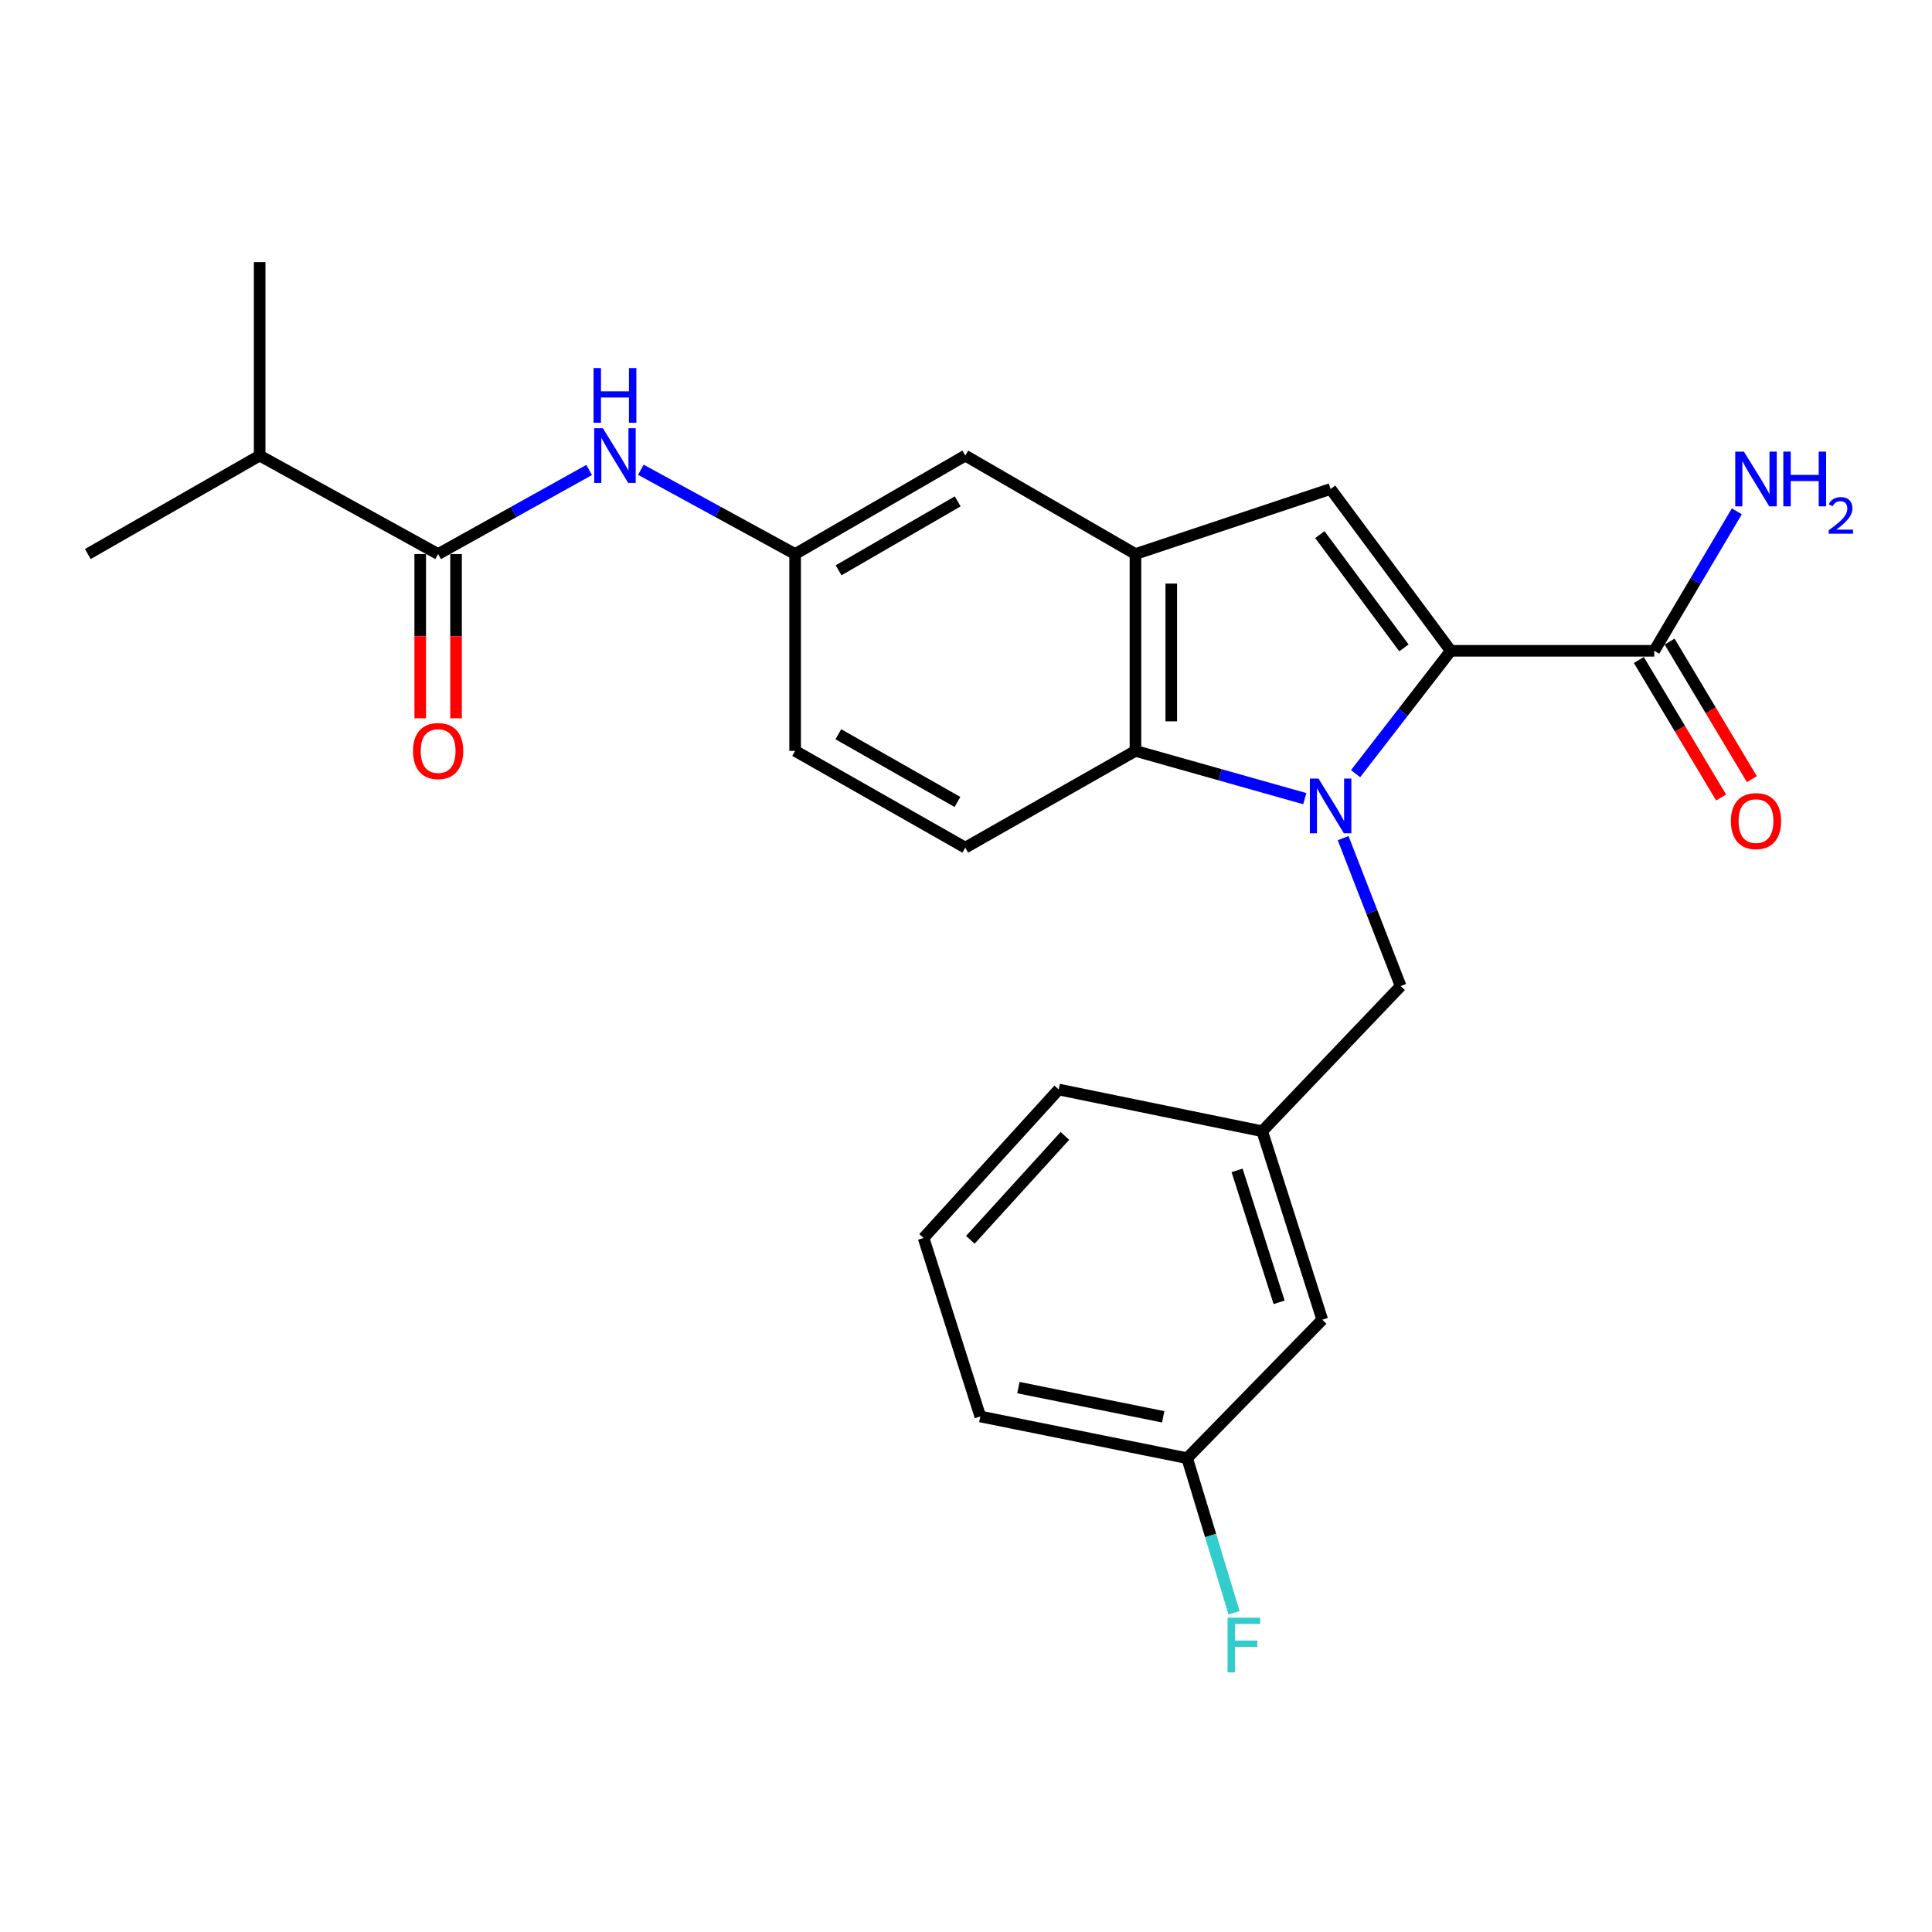 <?xml version='1.0' encoding='iso-8859-1'?>
<svg version='1.1' baseProfile='full'
              xmlns='http://www.w3.org/2000/svg'
                      xmlns:rdkit='http://www.rdkit.org/xml'
                      xmlns:xlink='http://www.w3.org/1999/xlink'
                  xml:space='preserve'
width='1000px' height='1000px' viewBox='0 0 1000 1000'>
<!-- END OF HEADER -->
<rect style='opacity:1.0;fill:#FFFFFF;stroke:none' width='1000' height='1000' x='0' y='0'> </rect>
<path class='bond-0' d='M 701.649,400.452 L 726.272,368.653' style='fill:none;fill-rule:evenodd;stroke:#0000FF;stroke-width:6px;stroke-linecap:butt;stroke-linejoin:miter;stroke-opacity:1' />
<path class='bond-0' d='M 726.272,368.653 L 750.894,336.854' style='fill:none;fill-rule:evenodd;stroke:#000000;stroke-width:6px;stroke-linecap:butt;stroke-linejoin:miter;stroke-opacity:1' />
<path class='bond-1' d='M 675.355,413.381 L 631.529,401.018' style='fill:none;fill-rule:evenodd;stroke:#0000FF;stroke-width:6px;stroke-linecap:butt;stroke-linejoin:miter;stroke-opacity:1' />
<path class='bond-1' d='M 631.529,401.018 L 587.703,388.655' style='fill:none;fill-rule:evenodd;stroke:#000000;stroke-width:6px;stroke-linecap:butt;stroke-linejoin:miter;stroke-opacity:1' />
<path class='bond-2' d='M 695.199,433.812 L 710.091,472.106' style='fill:none;fill-rule:evenodd;stroke:#0000FF;stroke-width:6px;stroke-linecap:butt;stroke-linejoin:miter;stroke-opacity:1' />
<path class='bond-2' d='M 710.091,472.106 L 724.984,510.399' style='fill:none;fill-rule:evenodd;stroke:#000000;stroke-width:6px;stroke-linecap:butt;stroke-linejoin:miter;stroke-opacity:1' />
<path class='bond-3' d='M 750.894,336.854 L 688.719,253.095' style='fill:none;fill-rule:evenodd;stroke:#000000;stroke-width:6px;stroke-linecap:butt;stroke-linejoin:miter;stroke-opacity:1' />
<path class='bond-3' d='M 726.678,335.343 L 683.155,276.712' style='fill:none;fill-rule:evenodd;stroke:#000000;stroke-width:6px;stroke-linecap:butt;stroke-linejoin:miter;stroke-opacity:1' />
<path class='bond-4' d='M 750.894,336.854 L 856.227,336.854' style='fill:none;fill-rule:evenodd;stroke:#000000;stroke-width:6px;stroke-linecap:butt;stroke-linejoin:miter;stroke-opacity:1' />
<path class='bond-5' d='M 688.719,253.095 L 587.703,286.774' style='fill:none;fill-rule:evenodd;stroke:#000000;stroke-width:6px;stroke-linecap:butt;stroke-linejoin:miter;stroke-opacity:1' />
<path class='bond-6' d='M 587.703,388.655 L 587.703,286.774' style='fill:none;fill-rule:evenodd;stroke:#000000;stroke-width:6px;stroke-linecap:butt;stroke-linejoin:miter;stroke-opacity:1' />
<path class='bond-6' d='M 606.248,373.372 L 606.248,302.056' style='fill:none;fill-rule:evenodd;stroke:#000000;stroke-width:6px;stroke-linecap:butt;stroke-linejoin:miter;stroke-opacity:1' />
<path class='bond-7' d='M 587.703,388.655 L 499.628,438.735' style='fill:none;fill-rule:evenodd;stroke:#000000;stroke-width:6px;stroke-linecap:butt;stroke-linejoin:miter;stroke-opacity:1' />
<path class='bond-8' d='M 587.703,286.774 L 499.628,235.818' style='fill:none;fill-rule:evenodd;stroke:#000000;stroke-width:6px;stroke-linecap:butt;stroke-linejoin:miter;stroke-opacity:1' />
<path class='bond-9' d='M 848.269,341.614 L 869.557,377.203' style='fill:none;fill-rule:evenodd;stroke:#000000;stroke-width:6px;stroke-linecap:butt;stroke-linejoin:miter;stroke-opacity:1' />
<path class='bond-9' d='M 869.557,377.203 L 890.846,412.793' style='fill:none;fill-rule:evenodd;stroke:#FF0000;stroke-width:6px;stroke-linecap:butt;stroke-linejoin:miter;stroke-opacity:1' />
<path class='bond-9' d='M 864.184,332.094 L 885.472,367.684' style='fill:none;fill-rule:evenodd;stroke:#000000;stroke-width:6px;stroke-linecap:butt;stroke-linejoin:miter;stroke-opacity:1' />
<path class='bond-9' d='M 885.472,367.684 L 906.76,403.274' style='fill:none;fill-rule:evenodd;stroke:#FF0000;stroke-width:6px;stroke-linecap:butt;stroke-linejoin:miter;stroke-opacity:1' />
<path class='bond-10' d='M 856.227,336.854 L 877.606,300.755' style='fill:none;fill-rule:evenodd;stroke:#000000;stroke-width:6px;stroke-linecap:butt;stroke-linejoin:miter;stroke-opacity:1' />
<path class='bond-10' d='M 877.606,300.755 L 898.986,264.657' style='fill:none;fill-rule:evenodd;stroke:#0000FF;stroke-width:6px;stroke-linecap:butt;stroke-linejoin:miter;stroke-opacity:1' />
<path class='bond-11' d='M 226.778,286.774 L 265.862,265.014' style='fill:none;fill-rule:evenodd;stroke:#000000;stroke-width:6px;stroke-linecap:butt;stroke-linejoin:miter;stroke-opacity:1' />
<path class='bond-11' d='M 265.862,265.014 L 304.946,243.255' style='fill:none;fill-rule:evenodd;stroke:#0000FF;stroke-width:6px;stroke-linecap:butt;stroke-linejoin:miter;stroke-opacity:1' />
<path class='bond-12' d='M 217.505,286.774 L 217.505,329.281' style='fill:none;fill-rule:evenodd;stroke:#000000;stroke-width:6px;stroke-linecap:butt;stroke-linejoin:miter;stroke-opacity:1' />
<path class='bond-12' d='M 217.505,329.281 L 217.505,371.788' style='fill:none;fill-rule:evenodd;stroke:#FF0000;stroke-width:6px;stroke-linecap:butt;stroke-linejoin:miter;stroke-opacity:1' />
<path class='bond-12' d='M 236.05,286.774 L 236.05,329.281' style='fill:none;fill-rule:evenodd;stroke:#000000;stroke-width:6px;stroke-linecap:butt;stroke-linejoin:miter;stroke-opacity:1' />
<path class='bond-12' d='M 236.05,329.281 L 236.05,371.788' style='fill:none;fill-rule:evenodd;stroke:#FF0000;stroke-width:6px;stroke-linecap:butt;stroke-linejoin:miter;stroke-opacity:1' />
<path class='bond-13' d='M 226.778,286.774 L 134.396,235.818' style='fill:none;fill-rule:evenodd;stroke:#000000;stroke-width:6px;stroke-linecap:butt;stroke-linejoin:miter;stroke-opacity:1' />
<path class='bond-14' d='M 331.701,243.138 L 371.627,264.956' style='fill:none;fill-rule:evenodd;stroke:#0000FF;stroke-width:6px;stroke-linecap:butt;stroke-linejoin:miter;stroke-opacity:1' />
<path class='bond-14' d='M 371.627,264.956 L 411.552,286.774' style='fill:none;fill-rule:evenodd;stroke:#000000;stroke-width:6px;stroke-linecap:butt;stroke-linejoin:miter;stroke-opacity:1' />
<path class='bond-15' d='M 724.984,510.399 L 653.32,585.524' style='fill:none;fill-rule:evenodd;stroke:#000000;stroke-width:6px;stroke-linecap:butt;stroke-linejoin:miter;stroke-opacity:1' />
<path class='bond-16' d='M 499.628,438.735 L 411.552,388.655' style='fill:none;fill-rule:evenodd;stroke:#000000;stroke-width:6px;stroke-linecap:butt;stroke-linejoin:miter;stroke-opacity:1' />
<path class='bond-16' d='M 495.583,415.102 L 433.93,380.046' style='fill:none;fill-rule:evenodd;stroke:#000000;stroke-width:6px;stroke-linecap:butt;stroke-linejoin:miter;stroke-opacity:1' />
<path class='bond-17' d='M 499.628,235.818 L 411.552,286.774' style='fill:none;fill-rule:evenodd;stroke:#000000;stroke-width:6px;stroke-linecap:butt;stroke-linejoin:miter;stroke-opacity:1' />
<path class='bond-17' d='M 495.703,259.513 L 434.05,295.182' style='fill:none;fill-rule:evenodd;stroke:#000000;stroke-width:6px;stroke-linecap:butt;stroke-linejoin:miter;stroke-opacity:1' />
<path class='bond-18' d='M 411.552,286.774 L 411.552,388.655' style='fill:none;fill-rule:evenodd;stroke:#000000;stroke-width:6px;stroke-linecap:butt;stroke-linejoin:miter;stroke-opacity:1' />
<path class='bond-19' d='M 653.32,585.524 L 684.402,683.088' style='fill:none;fill-rule:evenodd;stroke:#000000;stroke-width:6px;stroke-linecap:butt;stroke-linejoin:miter;stroke-opacity:1' />
<path class='bond-19' d='M 640.313,605.788 L 662.07,674.083' style='fill:none;fill-rule:evenodd;stroke:#000000;stroke-width:6px;stroke-linecap:butt;stroke-linejoin:miter;stroke-opacity:1' />
<path class='bond-20' d='M 653.32,585.524 L 547.977,563.93' style='fill:none;fill-rule:evenodd;stroke:#000000;stroke-width:6px;stroke-linecap:butt;stroke-linejoin:miter;stroke-opacity:1' />
<path class='bond-21' d='M 134.396,235.818 L 45.455,286.774' style='fill:none;fill-rule:evenodd;stroke:#000000;stroke-width:6px;stroke-linecap:butt;stroke-linejoin:miter;stroke-opacity:1' />
<path class='bond-22' d='M 134.396,235.818 L 134.396,135.657' style='fill:none;fill-rule:evenodd;stroke:#000000;stroke-width:6px;stroke-linecap:butt;stroke-linejoin:miter;stroke-opacity:1' />
<path class='bond-23' d='M 684.402,683.088 L 614.469,754.752' style='fill:none;fill-rule:evenodd;stroke:#000000;stroke-width:6px;stroke-linecap:butt;stroke-linejoin:miter;stroke-opacity:1' />
<path class='bond-24' d='M 614.469,754.752 L 626.613,794.768' style='fill:none;fill-rule:evenodd;stroke:#000000;stroke-width:6px;stroke-linecap:butt;stroke-linejoin:miter;stroke-opacity:1' />
<path class='bond-24' d='M 626.613,794.768 L 638.757,834.785' style='fill:none;fill-rule:evenodd;stroke:#33CCCC;stroke-width:6px;stroke-linecap:butt;stroke-linejoin:miter;stroke-opacity:1' />
<path class='bond-25' d='M 614.469,754.752 L 507.396,733.169' style='fill:none;fill-rule:evenodd;stroke:#000000;stroke-width:6px;stroke-linecap:butt;stroke-linejoin:miter;stroke-opacity:1' />
<path class='bond-25' d='M 602.073,733.336 L 527.121,718.227' style='fill:none;fill-rule:evenodd;stroke:#000000;stroke-width:6px;stroke-linecap:butt;stroke-linejoin:miter;stroke-opacity:1' />
<path class='bond-26' d='M 478.044,640.776 L 547.977,563.93' style='fill:none;fill-rule:evenodd;stroke:#000000;stroke-width:6px;stroke-linecap:butt;stroke-linejoin:miter;stroke-opacity:1' />
<path class='bond-26' d='M 502.249,641.731 L 551.202,587.939' style='fill:none;fill-rule:evenodd;stroke:#000000;stroke-width:6px;stroke-linecap:butt;stroke-linejoin:miter;stroke-opacity:1' />
<path class='bond-27' d='M 478.044,640.776 L 507.396,733.169' style='fill:none;fill-rule:evenodd;stroke:#000000;stroke-width:6px;stroke-linecap:butt;stroke-linejoin:miter;stroke-opacity:1' />
<path  class='atom-0' d='M 682.459 402.991
L 691.739 417.991
Q 692.659 419.471, 694.139 422.151
Q 695.619 424.831, 695.699 424.991
L 695.699 402.991
L 699.459 402.991
L 699.459 431.311
L 695.579 431.311
L 685.619 414.911
Q 684.459 412.991, 683.219 410.791
Q 682.019 408.591, 681.659 407.911
L 681.659 431.311
L 677.979 431.311
L 677.979 402.991
L 682.459 402.991
' fill='#0000FF'/>
<path  class='atom-7' d='M 312.045 221.658
L 321.325 236.658
Q 322.245 238.138, 323.725 240.818
Q 325.205 243.498, 325.285 243.658
L 325.285 221.658
L 329.045 221.658
L 329.045 249.978
L 325.165 249.978
L 315.205 233.578
Q 314.045 231.658, 312.805 229.458
Q 311.605 227.258, 311.245 226.578
L 311.245 249.978
L 307.565 249.978
L 307.565 221.658
L 312.045 221.658
' fill='#0000FF'/>
<path  class='atom-7' d='M 307.225 190.506
L 311.065 190.506
L 311.065 202.546
L 325.545 202.546
L 325.545 190.506
L 329.385 190.506
L 329.385 218.826
L 325.545 218.826
L 325.545 205.746
L 311.065 205.746
L 311.065 218.826
L 307.225 218.826
L 307.225 190.506
' fill='#0000FF'/>
<path  class='atom-12' d='M 213.778 388.735
Q 213.778 381.935, 217.138 378.135
Q 220.498 374.335, 226.778 374.335
Q 233.058 374.335, 236.418 378.135
Q 239.778 381.935, 239.778 388.735
Q 239.778 395.615, 236.378 399.535
Q 232.978 403.415, 226.778 403.415
Q 220.538 403.415, 217.138 399.535
Q 213.778 395.655, 213.778 388.735
M 226.778 400.215
Q 231.098 400.215, 233.418 397.335
Q 235.778 394.415, 235.778 388.735
Q 235.778 383.175, 233.418 380.375
Q 231.098 377.535, 226.778 377.535
Q 222.458 377.535, 220.098 380.335
Q 217.778 383.135, 217.778 388.735
Q 217.778 394.455, 220.098 397.335
Q 222.458 400.215, 226.778 400.215
' fill='#FF0000'/>
<path  class='atom-13' d='M 895.903 424.999
Q 895.903 418.199, 899.263 414.399
Q 902.623 410.599, 908.903 410.599
Q 915.183 410.599, 918.543 414.399
Q 921.903 418.199, 921.903 424.999
Q 921.903 431.879, 918.503 435.799
Q 915.103 439.679, 908.903 439.679
Q 902.663 439.679, 899.263 435.799
Q 895.903 431.919, 895.903 424.999
M 908.903 436.479
Q 913.223 436.479, 915.543 433.599
Q 917.903 430.679, 917.903 424.999
Q 917.903 419.439, 915.543 416.639
Q 913.223 413.799, 908.903 413.799
Q 904.583 413.799, 902.223 416.599
Q 899.903 419.399, 899.903 424.999
Q 899.903 430.719, 902.223 433.599
Q 904.583 436.479, 908.903 436.479
' fill='#FF0000'/>
<path  class='atom-15' d='M 902.643 233.753
L 911.923 248.753
Q 912.843 250.233, 914.323 252.913
Q 915.803 255.593, 915.883 255.753
L 915.883 233.753
L 919.643 233.753
L 919.643 262.073
L 915.763 262.073
L 905.803 245.673
Q 904.643 243.753, 903.403 241.553
Q 902.203 239.353, 901.843 238.673
L 901.843 262.073
L 898.163 262.073
L 898.163 233.753
L 902.643 233.753
' fill='#0000FF'/>
<path  class='atom-15' d='M 923.043 233.753
L 926.883 233.753
L 926.883 245.793
L 941.363 245.793
L 941.363 233.753
L 945.203 233.753
L 945.203 262.073
L 941.363 262.073
L 941.363 248.993
L 926.883 248.993
L 926.883 262.073
L 923.043 262.073
L 923.043 233.753
' fill='#0000FF'/>
<path  class='atom-15' d='M 946.576 261.079
Q 947.262 259.31, 948.899 258.334
Q 950.536 257.33, 952.806 257.33
Q 955.631 257.33, 957.215 258.862
Q 958.799 260.393, 958.799 263.112
Q 958.799 265.884, 956.74 268.471
Q 954.707 271.058, 950.483 274.121
L 959.116 274.121
L 959.116 276.233
L 946.523 276.233
L 946.523 274.464
Q 950.008 271.982, 952.067 270.134
Q 954.153 268.286, 955.156 266.623
Q 956.159 264.96, 956.159 263.244
Q 956.159 261.449, 955.261 260.446
Q 954.364 259.442, 952.806 259.442
Q 951.301 259.442, 950.298 260.05
Q 949.295 260.657, 948.582 262.003
L 946.576 261.079
' fill='#0000FF'/>
<path  class='atom-20' d='M 635.401 837.312
L 652.241 837.312
L 652.241 840.552
L 639.201 840.552
L 639.201 849.152
L 650.801 849.152
L 650.801 852.432
L 639.201 852.432
L 639.201 865.632
L 635.401 865.632
L 635.401 837.312
' fill='#33CCCC'/>
</svg>
